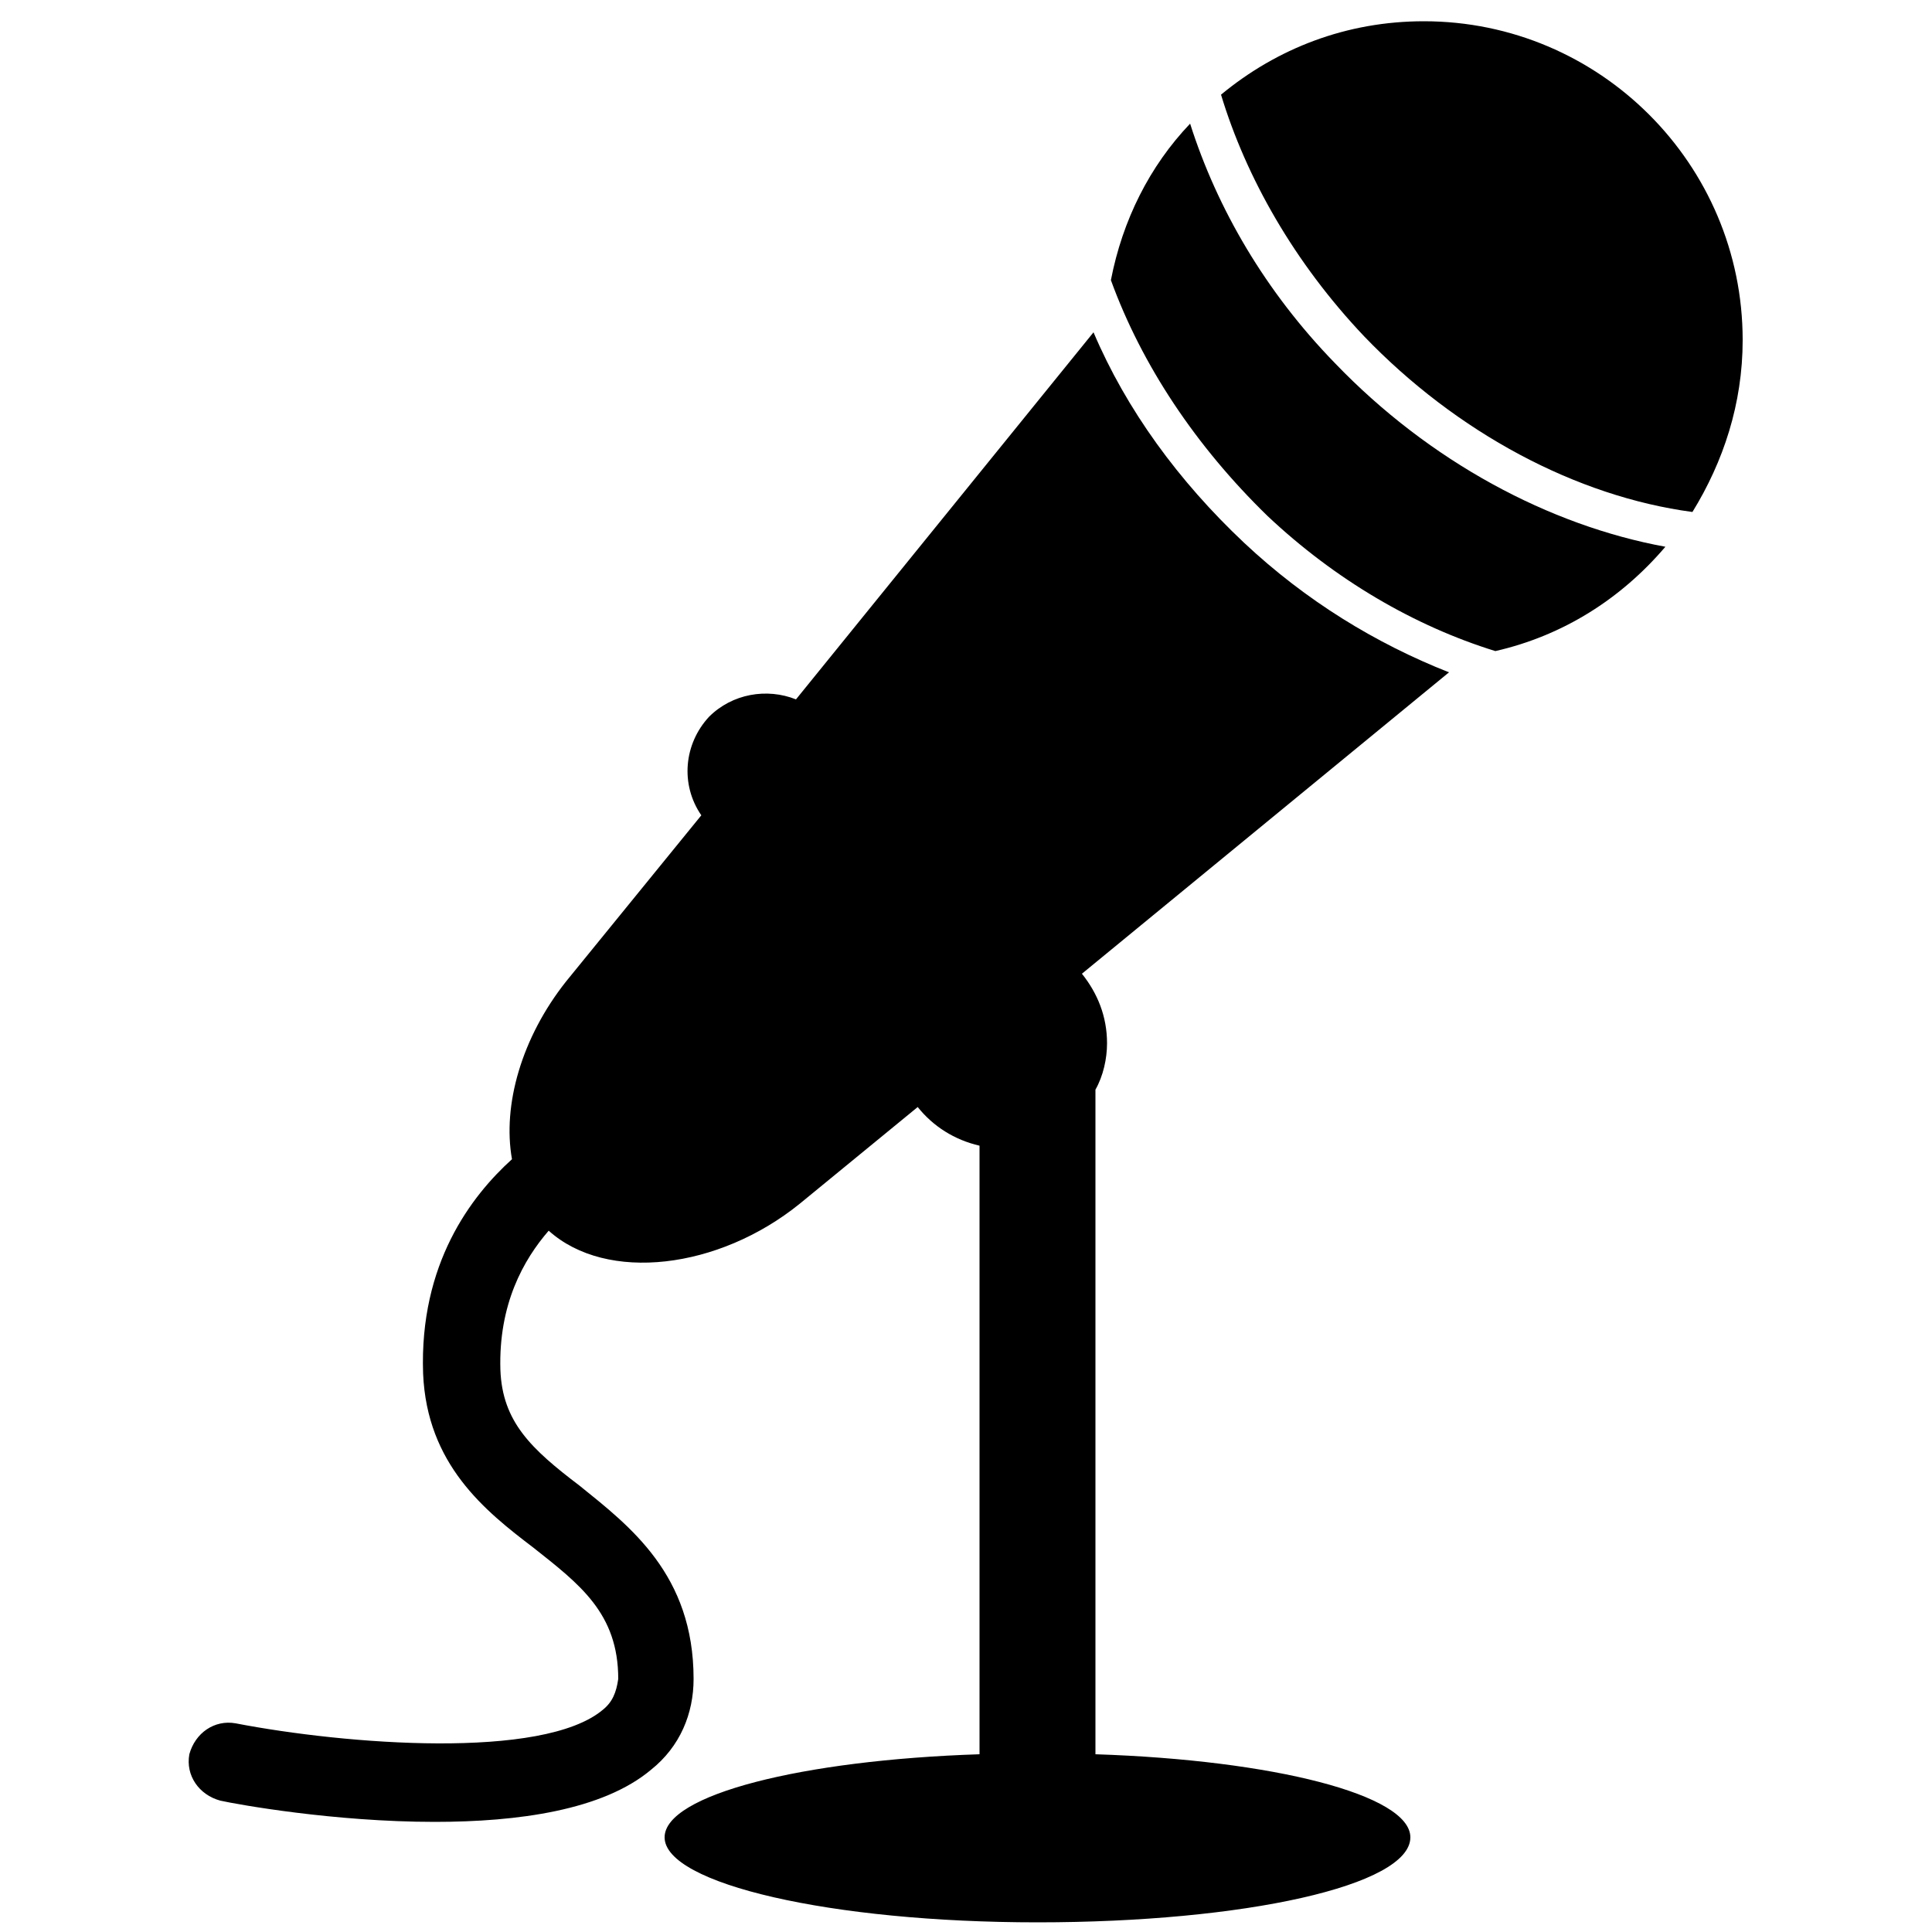 <?xml version="1.0" encoding="utf-8"?>
<!-- Generator: Adobe Illustrator 17.1.0, SVG Export Plug-In . SVG Version: 6.00 Build 0)  -->
<!DOCTYPE svg PUBLIC "-//W3C//DTD SVG 1.1//EN" "http://www.w3.org/Graphics/SVG/1.1/DTD/svg11.dtd">
<svg version="1.1" id="Layer_1" xmlns="http://www.w3.org/2000/svg" xmlns:xlink="http://www.w3.org/1999/xlink" x="0px" y="0px"
	 viewBox="373 13 100 100" enable-background="new 373 13 100 100" xml:space="preserve">
<g>
	<path d="M463.2,30.6c0-9.1-7.4-16.5-16.5-16.5c-4,0-7.6,1.4-10.5,3.8c1.3,4.3,3.8,8.7,7.4,12.5c4.8,5,11,8.3,17,9.1
		C462.2,36.9,463.2,33.9,463.2,30.6z"/>
	<path d="M442.1,31.8c-3.6-3.7-6.1-8-7.5-12.4c-2.1,2.2-3.5,5-4.1,8.1c1.6,4.4,4.4,8.6,8.1,12.2c3.5,3.3,7.6,5.7,11.8,7
		c3.5-0.8,6.5-2.7,8.8-5.4C453.2,40.2,447,36.9,442.1,31.8z"/>
	<path d="M404.2,101.5c-3.1,2.6-13.3,1.8-19,0.7c-1.1-0.2-2.1,0.5-2.4,1.6c-0.2,1.1,0.5,2.1,1.6,2.4c0.9,0.2,5.9,1.1,11.1,1.1
		c4.3,0,8.7-0.6,11.2-2.7c1.5-1.2,2.2-2.9,2.2-4.7c0-5.4-3.3-7.9-5.9-10c-2.5-1.9-4-3.3-4.1-6c-0.1-3.4,1.2-5.7,2.5-7.2
		c3,2.7,8.8,2,13-1.4l6.1-5c0.8,1,1.9,1.7,3.2,2v31.5c-9.2,0.3-16.3,2.1-16.3,4.3c0,2.4,8.6,4.4,19.3,4.4s19.3-1.9,19.3-4.4
		c0-2.2-7.1-4-16.3-4.3V69.4c0.4-0.7,0.6-1.6,0.6-2.4c0-1.4-0.5-2.6-1.3-3.6l19-15.6c-3.8-1.5-7.4-3.7-10.6-6.7
		c-3.4-3.2-6.1-6.9-7.8-10.9l-15.4,19c-1.5-0.6-3.3-0.3-4.5,0.9c-1.3,1.4-1.5,3.5-0.4,5.1l-7,8.6c-2.3,2.9-3.3,6.4-2.8,9.2
		c-2.1,1.9-4.8,5.4-4.6,11.1c0.2,4.7,3.2,7.1,5.7,9c2.4,1.9,4.4,3.4,4.4,6.8C404.9,100.6,404.7,101.1,404.2,101.5z"/>
</g>
</svg>
